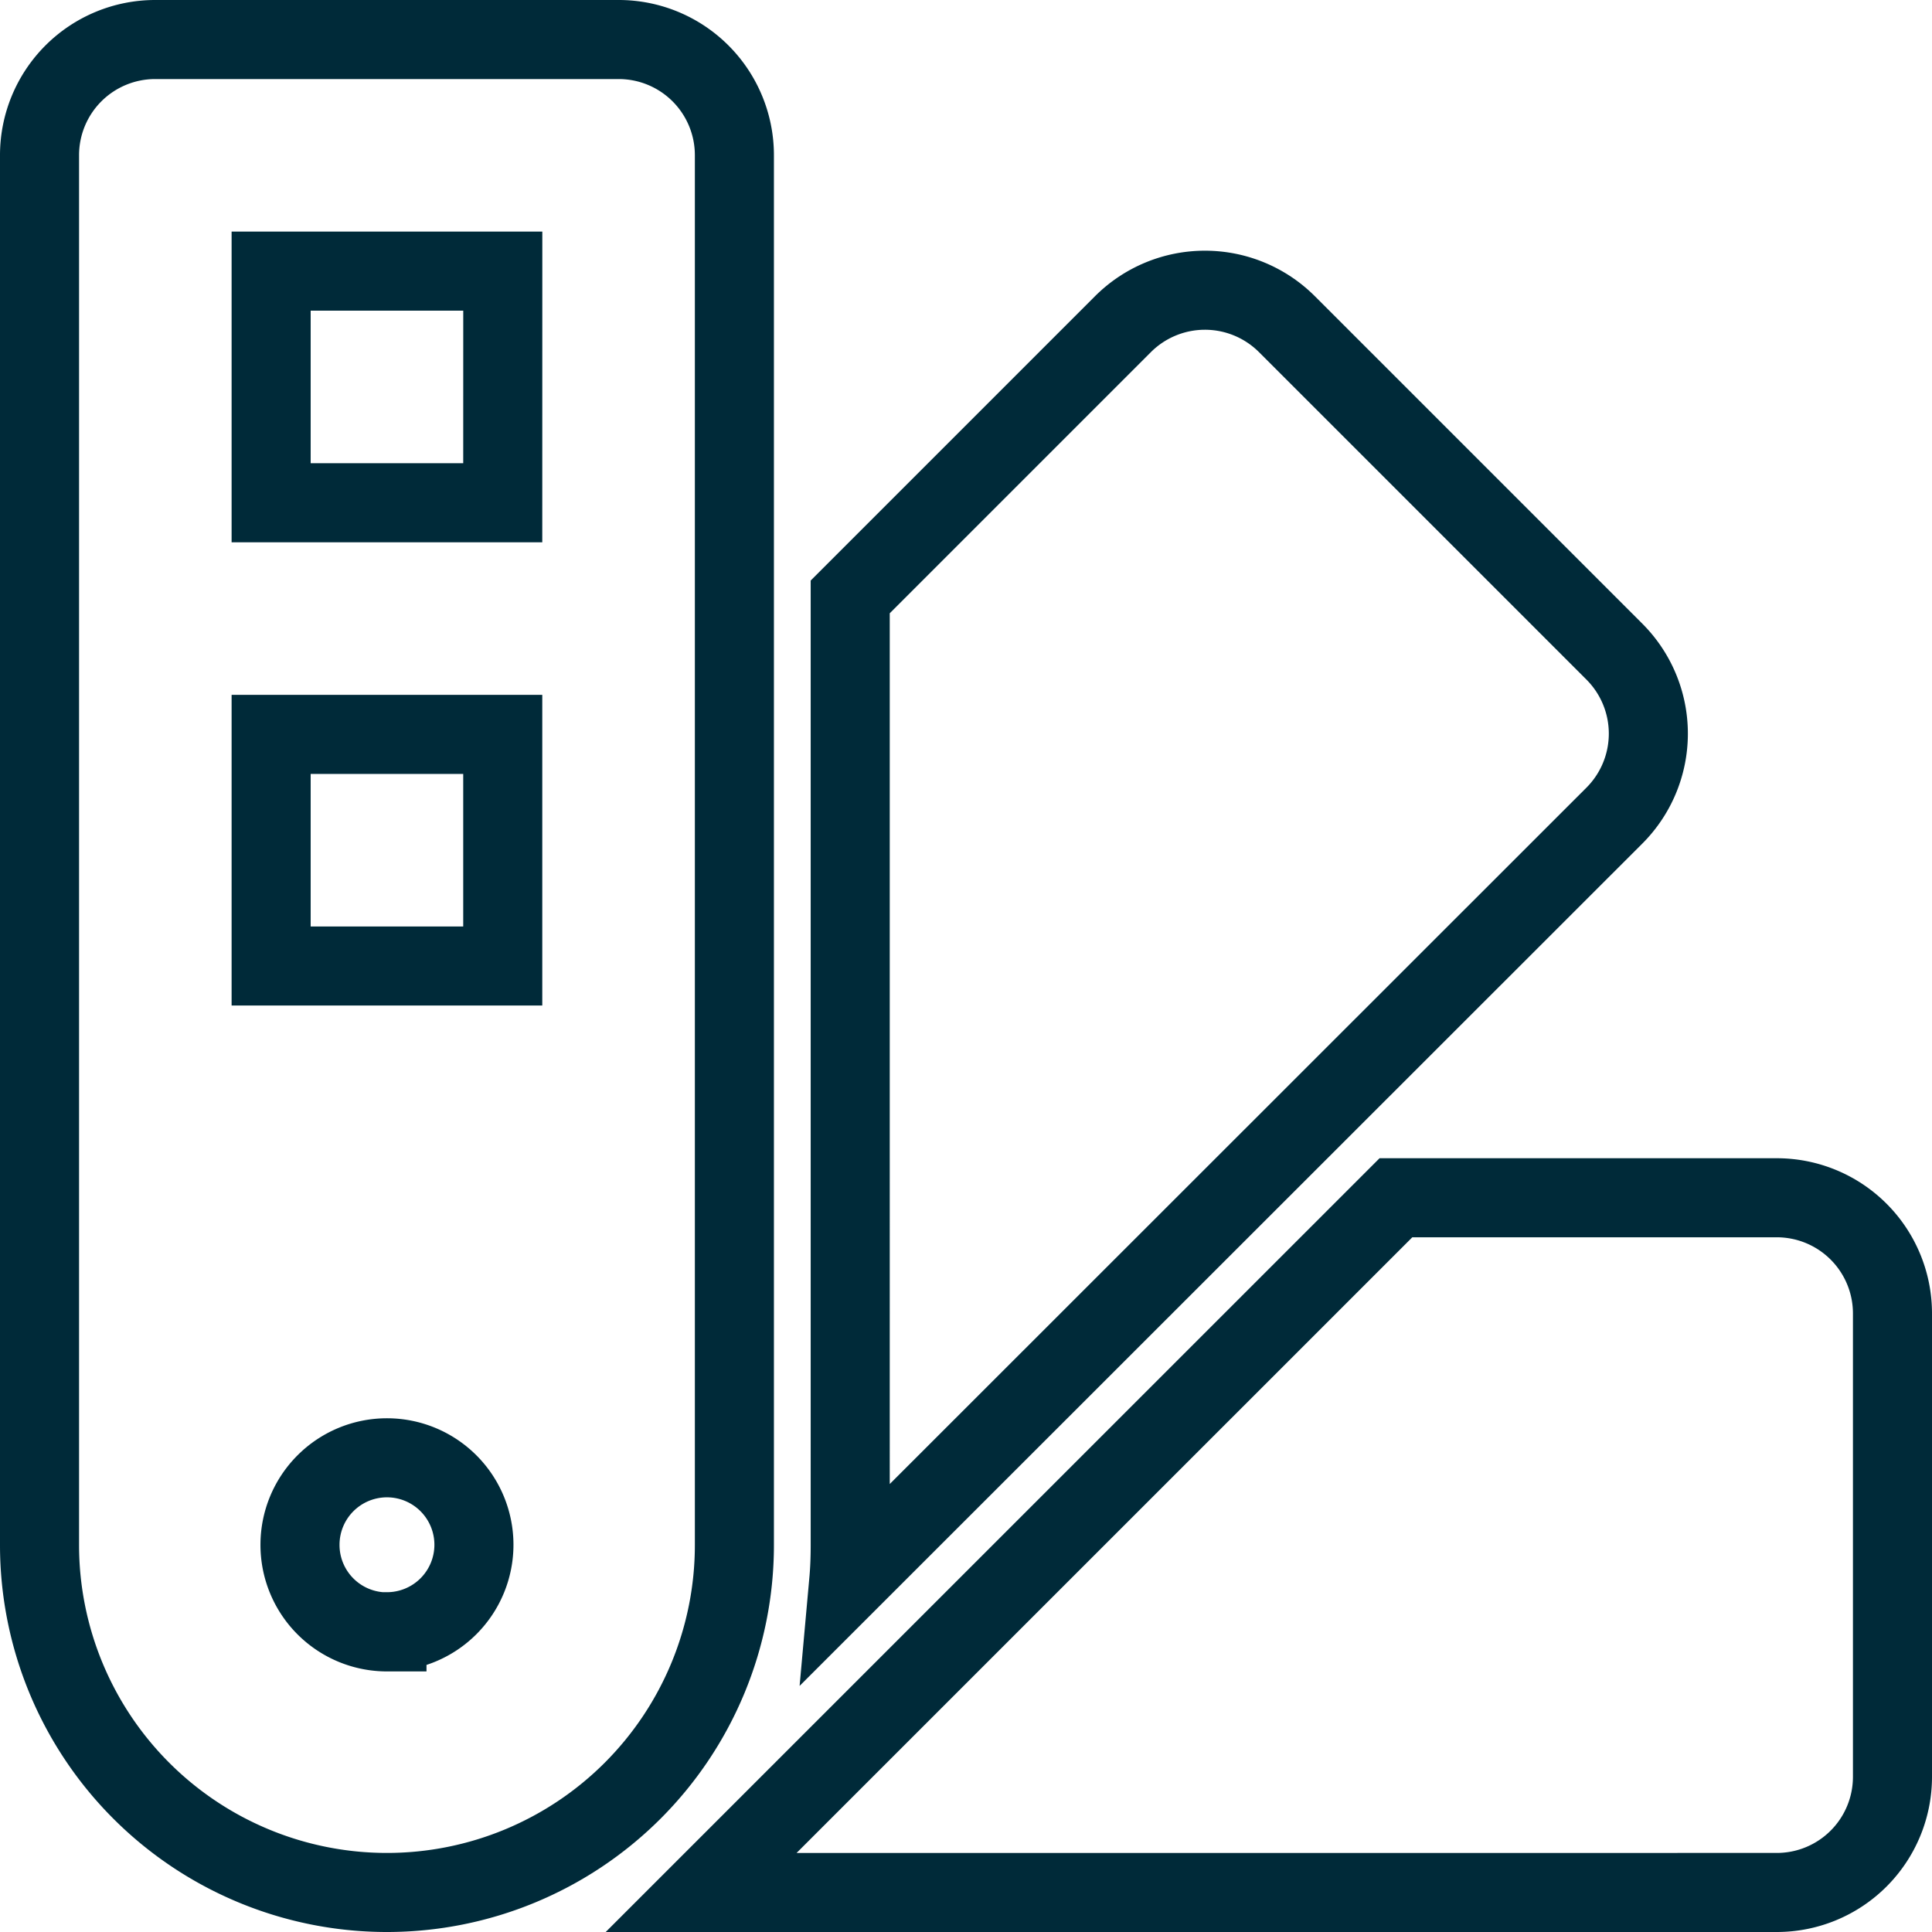 <?xml version="1.0" encoding="UTF-8"?>
<svg xmlns="http://www.w3.org/2000/svg" width="48.874" height="48.874" viewBox="0 0 48.874 48.874">
  <path id="swatchbook-solid" d="M0,2.93A2.926,2.926,0,0,1,2.93,0H14.648a2.926,2.926,0,0,1,2.93,2.93V38.085A8.789,8.789,0,1,1,0,38.085ZM20.471,38.992c.027-.3.037-.6.037-.906V14.1l6.9-6.9a2.934,2.934,0,0,1,4.147,0l8.285,8.285a2.934,2.934,0,0,1,0,4.147Zm-3.735,7.883L34.313,29.3h9.631a2.926,2.926,0,0,1,2.93,2.93V43.944a2.926,2.926,0,0,1-2.93,2.93ZM11.719,5.859H5.859v5.859h5.859ZM5.859,17.578v5.859h5.859V17.578Zm2.93,22.7a2.2,2.2,0,1,0-2.2-2.2A2.2,2.2,0,0,0,8.789,40.282Z" transform="translate(1 1)" fill="none" stroke="#002a39" stroke-width="2"></path>
</svg>
